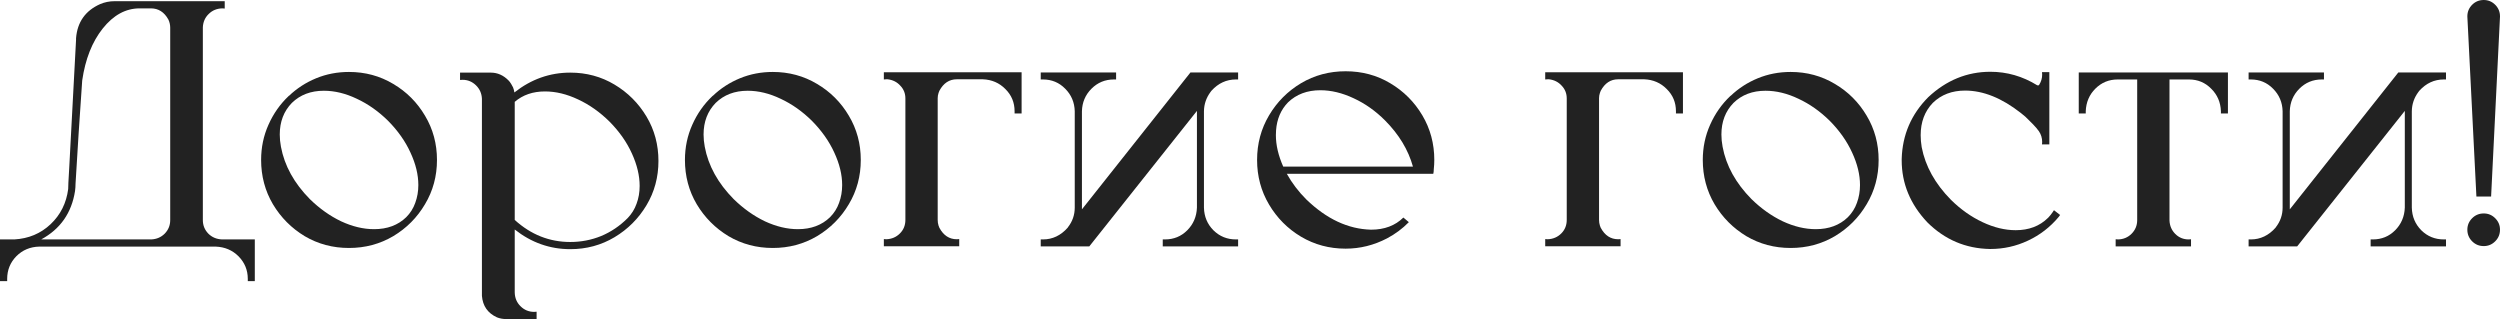 <?xml version="1.0" encoding="UTF-8"?> <svg xmlns="http://www.w3.org/2000/svg" viewBox="0 0 171.434 21.879" fill="none"><path d="M0.492 19.125V19.277H0V16.418H0.984C1.961 16.363 2.789 16.016 3.469 15.375C4.148 14.734 4.551 13.93 4.676 12.961L4.688 12.574V12.551L4.746 11.531L5.215 2.73V2.625C5.301 1.516 5.852 0.734 6.867 0.281C7.18 0.148 7.508 0.082 7.852 0.082H15.41V0.586L15.246 0.574C14.871 0.582 14.559 0.711 14.309 0.961C14.059 1.203 13.926 1.508 13.91 1.875V15.094C13.91 15.453 14.035 15.762 14.285 16.02C14.535 16.27 14.848 16.402 15.223 16.418H17.473V19.277H16.992V19.125C16.992 18.523 16.781 18.008 16.359 17.578C15.938 17.156 15.414 16.934 14.789 16.91H2.695C2.07 16.926 1.547 17.145 1.125 17.566C0.703 17.996 0.492 18.516 0.492 19.125ZM10.348 0.574H9.574C8.621 0.574 7.777 1.035 7.043 1.957C6.316 2.871 5.848 4.059 5.637 5.52C5.465 7.973 5.312 10.332 5.18 12.598C5.18 12.762 5.168 12.93 5.145 13.102C4.91 14.602 4.137 15.707 2.824 16.418H10.371C10.738 16.402 11.047 16.27 11.297 16.02C11.547 15.762 11.672 15.453 11.672 15.094V1.898C11.672 1.711 11.633 1.531 11.555 1.359L11.543 1.336C11.262 0.828 10.863 0.574 10.348 0.574Z" fill="#222222"></path><path d="M23.93 4.934C25.039 4.934 26.051 5.207 26.965 5.754C27.879 6.293 28.605 7.02 29.144 7.934C29.691 8.848 29.965 9.859 29.965 10.969C29.965 12.078 29.691 13.09 29.144 14.004C28.605 14.918 27.879 15.648 26.965 16.195C26.051 16.734 25.039 17.004 23.93 17.004C22.82 17.004 21.809 16.734 20.895 16.195C19.988 15.648 19.262 14.918 18.715 14.004C18.176 13.09 17.906 12.078 17.906 10.969C17.906 10.109 18.074 9.305 18.41 8.555C18.746 7.797 19.207 7.141 19.793 6.586L19.816 6.563V6.574C20.355 6.059 20.977 5.656 21.68 5.367C22.383 5.078 23.133 4.934 23.93 4.934ZM25.652 15.715C26.559 15.715 27.293 15.441 27.855 14.895C28.137 14.613 28.344 14.285 28.476 13.91C28.617 13.527 28.687 13.121 28.687 12.691C28.687 11.98 28.508 11.238 28.148 10.465C27.797 9.691 27.285 8.965 26.613 8.285C25.957 7.637 25.242 7.133 24.469 6.773C23.703 6.406 22.949 6.223 22.207 6.223C21.316 6.223 20.586 6.5 20.016 7.055C19.461 7.625 19.184 8.348 19.184 9.223C19.184 9.496 19.211 9.777 19.266 10.066C19.508 11.363 20.168 12.559 21.246 13.652C21.91 14.301 22.625 14.809 23.391 15.176C24.164 15.535 24.918 15.715 25.652 15.715Z" fill="#222222"></path><path d="M36.797 21.879H34.699C34.48 21.879 34.273 21.84 34.078 21.762C33.445 21.473 33.102 20.98 33.047 20.285V6.773C33.031 6.406 32.895 6.098 32.637 5.848C32.379 5.598 32.074 5.473 31.723 5.473L31.547 5.484V4.98H33.656C34.117 4.98 34.523 5.16 34.875 5.52C34.898 5.543 34.918 5.566 34.934 5.59L34.969 5.625C34.976 5.641 34.984 5.656 34.992 5.672L35.004 5.684C35.012 5.691 35.019 5.703 35.027 5.719C35.035 5.727 35.043 5.738 35.051 5.754C35.098 5.832 35.141 5.91 35.18 5.988C35.227 6.105 35.258 6.223 35.273 6.34C36.422 5.434 37.699 4.98 39.105 4.98C40.215 4.98 41.227 5.254 42.141 5.801C43.055 6.348 43.785 7.078 44.332 7.992C44.879 8.906 45.152 9.922 45.152 11.039C45.152 12.148 44.879 13.16 44.332 14.074C43.785 14.988 43.055 15.719 42.141 16.266C41.227 16.812 40.215 17.086 39.105 17.086C37.707 17.086 36.437 16.637 35.297 15.738V20.051C35.305 20.434 35.438 20.75 35.695 21C35.953 21.258 36.266 21.387 36.633 21.387H36.621L36.797 21.375V21.879ZM39.105 16.594C39.848 16.594 40.555 16.457 41.227 16.184C41.899 15.902 42.5 15.496 43.031 14.965C43.312 14.676 43.52 14.344 43.652 13.969C43.793 13.594 43.863 13.187 43.863 12.75C43.863 12.047 43.688 11.309 43.336 10.535C42.984 9.754 42.473 9.023 41.801 8.344C41.137 7.687 40.418 7.18 39.645 6.82C38.871 6.453 38.113 6.27 37.371 6.27C36.543 6.27 35.852 6.508 35.297 6.984V15.082C36.406 16.09 37.676 16.594 39.105 16.594Z" fill="#222222"></path><path d="M52.992 4.934C54.102 4.934 55.113 5.207 56.027 5.754C56.941 6.293 57.668 7.02 58.207 7.934C58.754 8.848 59.027 9.859 59.027 10.969C59.027 12.078 58.754 13.09 58.207 14.004C57.668 14.918 56.941 15.648 56.027 16.195C55.113 16.734 54.102 17.004 52.992 17.004C51.883 17.004 50.871 16.734 49.957 16.195C49.051 15.648 48.324 14.918 47.777 14.004C47.238 13.09 46.969 12.078 46.969 10.969C46.969 10.109 47.137 9.305 47.473 8.555C47.808 7.797 48.27 7.141 48.856 6.586L48.879 6.563V6.574C49.418 6.059 50.039 5.656 50.742 5.367C51.445 5.078 52.195 4.934 52.992 4.934ZM54.715 15.715C55.621 15.715 56.355 15.441 56.918 14.895C57.199 14.613 57.406 14.285 57.539 13.91C57.68 13.527 57.75 13.121 57.75 12.691C57.75 11.98 57.57 11.238 57.211 10.465C56.859 9.691 56.348 8.965 55.676 8.285C55.019 7.637 54.305 7.133 53.531 6.773C52.766 6.406 52.012 6.223 51.27 6.223C50.379 6.223 49.649 6.5 49.078 7.055C48.523 7.625 48.246 8.348 48.246 9.223C48.246 9.496 48.274 9.777 48.328 10.066C48.57 11.363 49.23 12.559 50.309 13.652C50.973 14.301 51.687 14.809 52.453 15.176C53.227 15.535 53.981 15.715 54.715 15.715Z" fill="#222222"></path><path d="M65.777 16.395V16.887H60.609V16.395L60.773 16.406H60.785C61.152 16.391 61.461 16.258 61.711 16.008C61.961 15.758 62.086 15.449 62.086 15.082V6.75C62.086 6.406 61.969 6.113 61.734 5.871C61.508 5.621 61.219 5.477 60.867 5.437H60.773L60.609 5.449V4.957H70.055V7.781H69.574V7.629C69.574 7.027 69.363 6.52 68.941 6.105C68.527 5.684 68.012 5.461 67.395 5.437H65.613C65.098 5.437 64.699 5.699 64.418 6.223C64.395 6.27 64.375 6.32 64.359 6.375C64.32 6.492 64.301 6.613 64.301 6.738V15.082C64.301 15.215 64.32 15.344 64.359 15.469C64.375 15.523 64.395 15.574 64.418 15.621C64.699 16.145 65.098 16.406 65.613 16.406L65.777 16.395Z" fill="#222222"></path><path d="M82.078 7.605L74.695 16.898H71.367V16.418H71.52C72.176 16.418 72.742 16.148 73.219 15.609L73.23 15.586C73.543 15.187 73.699 14.738 73.699 14.238V7.629C73.684 7.02 73.465 6.504 73.043 6.082C72.629 5.66 72.121 5.449 71.52 5.449H71.367V4.969H76.535V5.449H76.383C75.781 5.449 75.27 5.66 74.848 6.082C74.426 6.504 74.207 7.02 74.192 7.629V14.355L81.633 4.969H84.902V5.449H84.75C84.102 5.449 83.543 5.707 83.074 6.223L83.004 6.316C82.715 6.707 82.567 7.145 82.559 7.629V14.238C82.574 14.855 82.793 15.375 83.215 15.797C83.637 16.211 84.148 16.418 84.75 16.418H84.902V16.898H79.734V16.418H79.887C80.488 16.418 80.996 16.211 81.41 15.797C81.832 15.375 82.055 14.855 82.078 14.238V7.605Z" fill="#222222"></path><path d="M96.609 15.234C96.172 15.68 95.672 16.051 95.109 16.348C94.211 16.816 93.266 17.051 92.274 17.051C91.156 17.051 90.137 16.777 89.215 16.23C88.301 15.684 87.57 14.949 87.024 14.027C86.477 13.105 86.203 12.086 86.203 10.969C86.203 9.852 86.477 8.832 87.024 7.91C87.57 6.988 88.301 6.254 89.215 5.707C90.137 5.16 91.156 4.887 92.274 4.887C93.398 4.887 94.418 5.16 95.332 5.707C96.254 6.254 96.988 6.988 97.535 7.91C98.082 8.832 98.355 9.852 98.355 10.969C98.355 11.18 98.344 11.391 98.32 11.602C98.32 11.656 98.316 11.719 98.309 11.789L98.285 11.918H88.242C88.594 12.551 89.039 13.137 89.578 13.676C90.969 15.02 92.449 15.711 94.02 15.75C94.933 15.75 95.672 15.473 96.234 14.918L96.609 15.234ZM90.539 6.188C89.641 6.188 88.902 6.465 88.324 7.02C87.832 7.527 87.559 8.168 87.504 8.941C87.496 9.051 87.492 9.16 87.492 9.27C87.492 9.949 87.66 10.668 87.996 11.426H96.891C96.57 10.277 95.934 9.223 94.98 8.262C94.324 7.605 93.605 7.098 92.824 6.738C92.043 6.371 91.281 6.188 90.539 6.188Z" fill="#222222"></path><path d="M111.129 16.395V16.887H105.961V16.395L106.125 16.406H106.137C106.504 16.391 106.812 16.258 107.063 16.008C107.312 15.758 107.437 15.449 107.437 15.082V6.75C107.437 6.406 107.32 6.113 107.086 5.871C106.859 5.621 106.57 5.477 106.219 5.437H106.125L105.961 5.449V4.957H115.406V7.781H114.926V7.629C114.926 7.027 114.715 6.52 114.293 6.105C113.879 5.684 113.363 5.461 112.746 5.437H110.965C110.449 5.437 110.051 5.699 109.769 6.223C109.746 6.27 109.726 6.32 109.711 6.375C109.672 6.492 109.652 6.613 109.652 6.738V15.082C109.652 15.215 109.672 15.344 109.711 15.469C109.726 15.523 109.746 15.574 109.769 15.621C110.051 16.145 110.449 16.406 110.965 16.406L111.129 16.395Z" fill="#222222"></path><path d="M122.789 4.934C123.899 4.934 124.91 5.207 125.824 5.754C126.738 6.293 127.465 7.02 128.004 7.934C128.551 8.848 128.824 9.859 128.824 10.969C128.824 12.078 128.551 13.09 128.004 14.004C127.465 14.918 126.738 15.648 125.824 16.195C124.91 16.734 123.899 17.004 122.789 17.004C121.68 17.004 120.668 16.734 119.754 16.195C118.848 15.648 118.121 14.918 117.574 14.004C117.035 13.09 116.766 12.078 116.766 10.969C116.766 10.109 116.934 9.305 117.27 8.555C117.605 7.797 118.067 7.141 118.652 6.586L118.676 6.563V6.574C119.215 6.059 119.836 5.656 120.539 5.367C121.242 5.078 121.992 4.934 122.789 4.934ZM124.512 15.715C125.418 15.715 126.152 15.441 126.715 14.895C126.996 14.613 127.203 14.285 127.336 13.91C127.477 13.527 127.547 13.121 127.547 12.691C127.547 11.98 127.367 11.238 127.008 10.465C126.656 9.691 126.145 8.965 125.473 8.285C124.816 7.637 124.102 7.133 123.328 6.773C122.563 6.406 121.809 6.223 121.066 6.223C120.176 6.223 119.445 6.5 118.875 7.055C118.32 7.625 118.043 8.348 118.043 9.223C118.043 9.496 118.07 9.777 118.125 10.066C118.367 11.363 119.027 12.559 120.105 13.652C120.769 14.301 121.484 14.809 122.25 15.176C123.023 15.535 123.777 15.715 124.512 15.715Z" fill="#222222"></path><path d="M136.488 17.074H136.453C134.789 17.043 133.359 16.434 132.164 15.246C130.992 14.004 130.406 12.586 130.406 10.992V10.898C130.453 9.25 131.058 7.84 132.223 6.668C133.465 5.504 134.887 4.922 136.488 4.922C137.629 4.922 138.699 5.23 139.699 5.848H139.711C139.719 5.855 139.734 5.859 139.758 5.859C139.781 5.859 139.805 5.848 139.828 5.824C139.969 5.605 140.039 5.367 140.039 5.109L140.027 4.945H140.531V9.902H140.027L140.039 9.738C140.039 9.465 139.965 9.219 139.816 9C139.762 8.922 139.703 8.848 139.641 8.777C139.5 8.613 139.348 8.453 139.184 8.297C138.996 8.094 138.793 7.91 138.574 7.746C137.27 6.723 135.996 6.211 134.754 6.211C133.855 6.211 133.117 6.492 132.539 7.055C131.984 7.633 131.707 8.371 131.707 9.27C131.707 9.535 131.73 9.809 131.777 10.09C132.027 11.395 132.695 12.598 133.781 13.699C134.445 14.355 135.168 14.867 135.949 15.234C136.731 15.602 137.488 15.785 138.223 15.785C139.129 15.785 139.867 15.504 140.438 14.941L140.473 14.906C140.582 14.789 140.676 14.672 140.754 14.555L140.848 14.414L141 14.531L141.27 14.742L141.176 14.871C140.59 15.574 139.887 16.117 139.066 16.5C138.254 16.883 137.395 17.074 136.488 17.074Z" fill="#222222"></path><path d="M146.555 5.449H145.219C144.617 5.449 144.105 5.66 143.684 6.082C143.27 6.496 143.051 7.012 143.027 7.629V7.781H142.547V4.969H152.777V7.781H152.297V7.629C152.274 7.012 152.051 6.496 151.629 6.082C151.215 5.66 150.707 5.449 150.105 5.449H148.77V15.117C148.785 15.484 148.918 15.793 149.168 16.043C149.418 16.293 149.723 16.418 150.082 16.418L150.246 16.406V16.898H145.078V16.406L145.242 16.418C145.609 16.41 145.918 16.281 146.168 16.031C146.426 15.773 146.555 15.461 146.555 15.094V5.449Z" fill="#222222"></path><path d="M164.906 7.605L157.523 16.898H154.195V16.418H154.348C155.004 16.418 155.57 16.148 156.047 15.609L156.059 15.586C156.371 15.187 156.527 14.738 156.527 14.238V7.629C156.512 7.02 156.293 6.504 155.871 6.082C155.457 5.66 154.949 5.449 154.348 5.449H154.195V4.969H159.363V5.449H159.211C158.609 5.449 158.098 5.66 157.676 6.082C157.254 6.504 157.035 7.02 157.019 7.629V14.355L164.461 4.969H167.731V5.449H167.578C166.93 5.449 166.371 5.707 165.902 6.223L165.832 6.316C165.543 6.707 165.394 7.145 165.387 7.629V14.238C165.402 14.855 165.621 15.375 166.043 15.797C166.465 16.211 166.977 16.418 167.578 16.418H167.731V16.898H162.563V16.418H162.715C163.316 16.418 163.824 16.211 164.238 15.797C164.66 15.375 164.883 14.855 164.906 14.238V7.605Z" fill="#222222"></path><path d="M170.32 14.637C170.625 14.637 170.887 14.746 171.105 14.965C171.324 15.184 171.434 15.445 171.434 15.75C171.434 16.063 171.324 16.328 171.105 16.547C170.887 16.766 170.625 16.875 170.32 16.875C170.008 16.875 169.742 16.766 169.523 16.547C169.305 16.328 169.195 16.063 169.195 15.75C169.195 15.445 169.305 15.184 169.523 14.965C169.742 14.746 170.008 14.637 170.32 14.637ZM170.32 0C170.625 0 170.887 0.109 171.105 0.328C171.324 0.547 171.434 0.813 171.434 1.125V1.137L170.824 13.477H169.816L169.195 1.125C169.195 0.813 169.305 0.547 169.523 0.328C169.742 0.109 170.008 0 170.32 0Z" fill="#222222"></path></svg> 